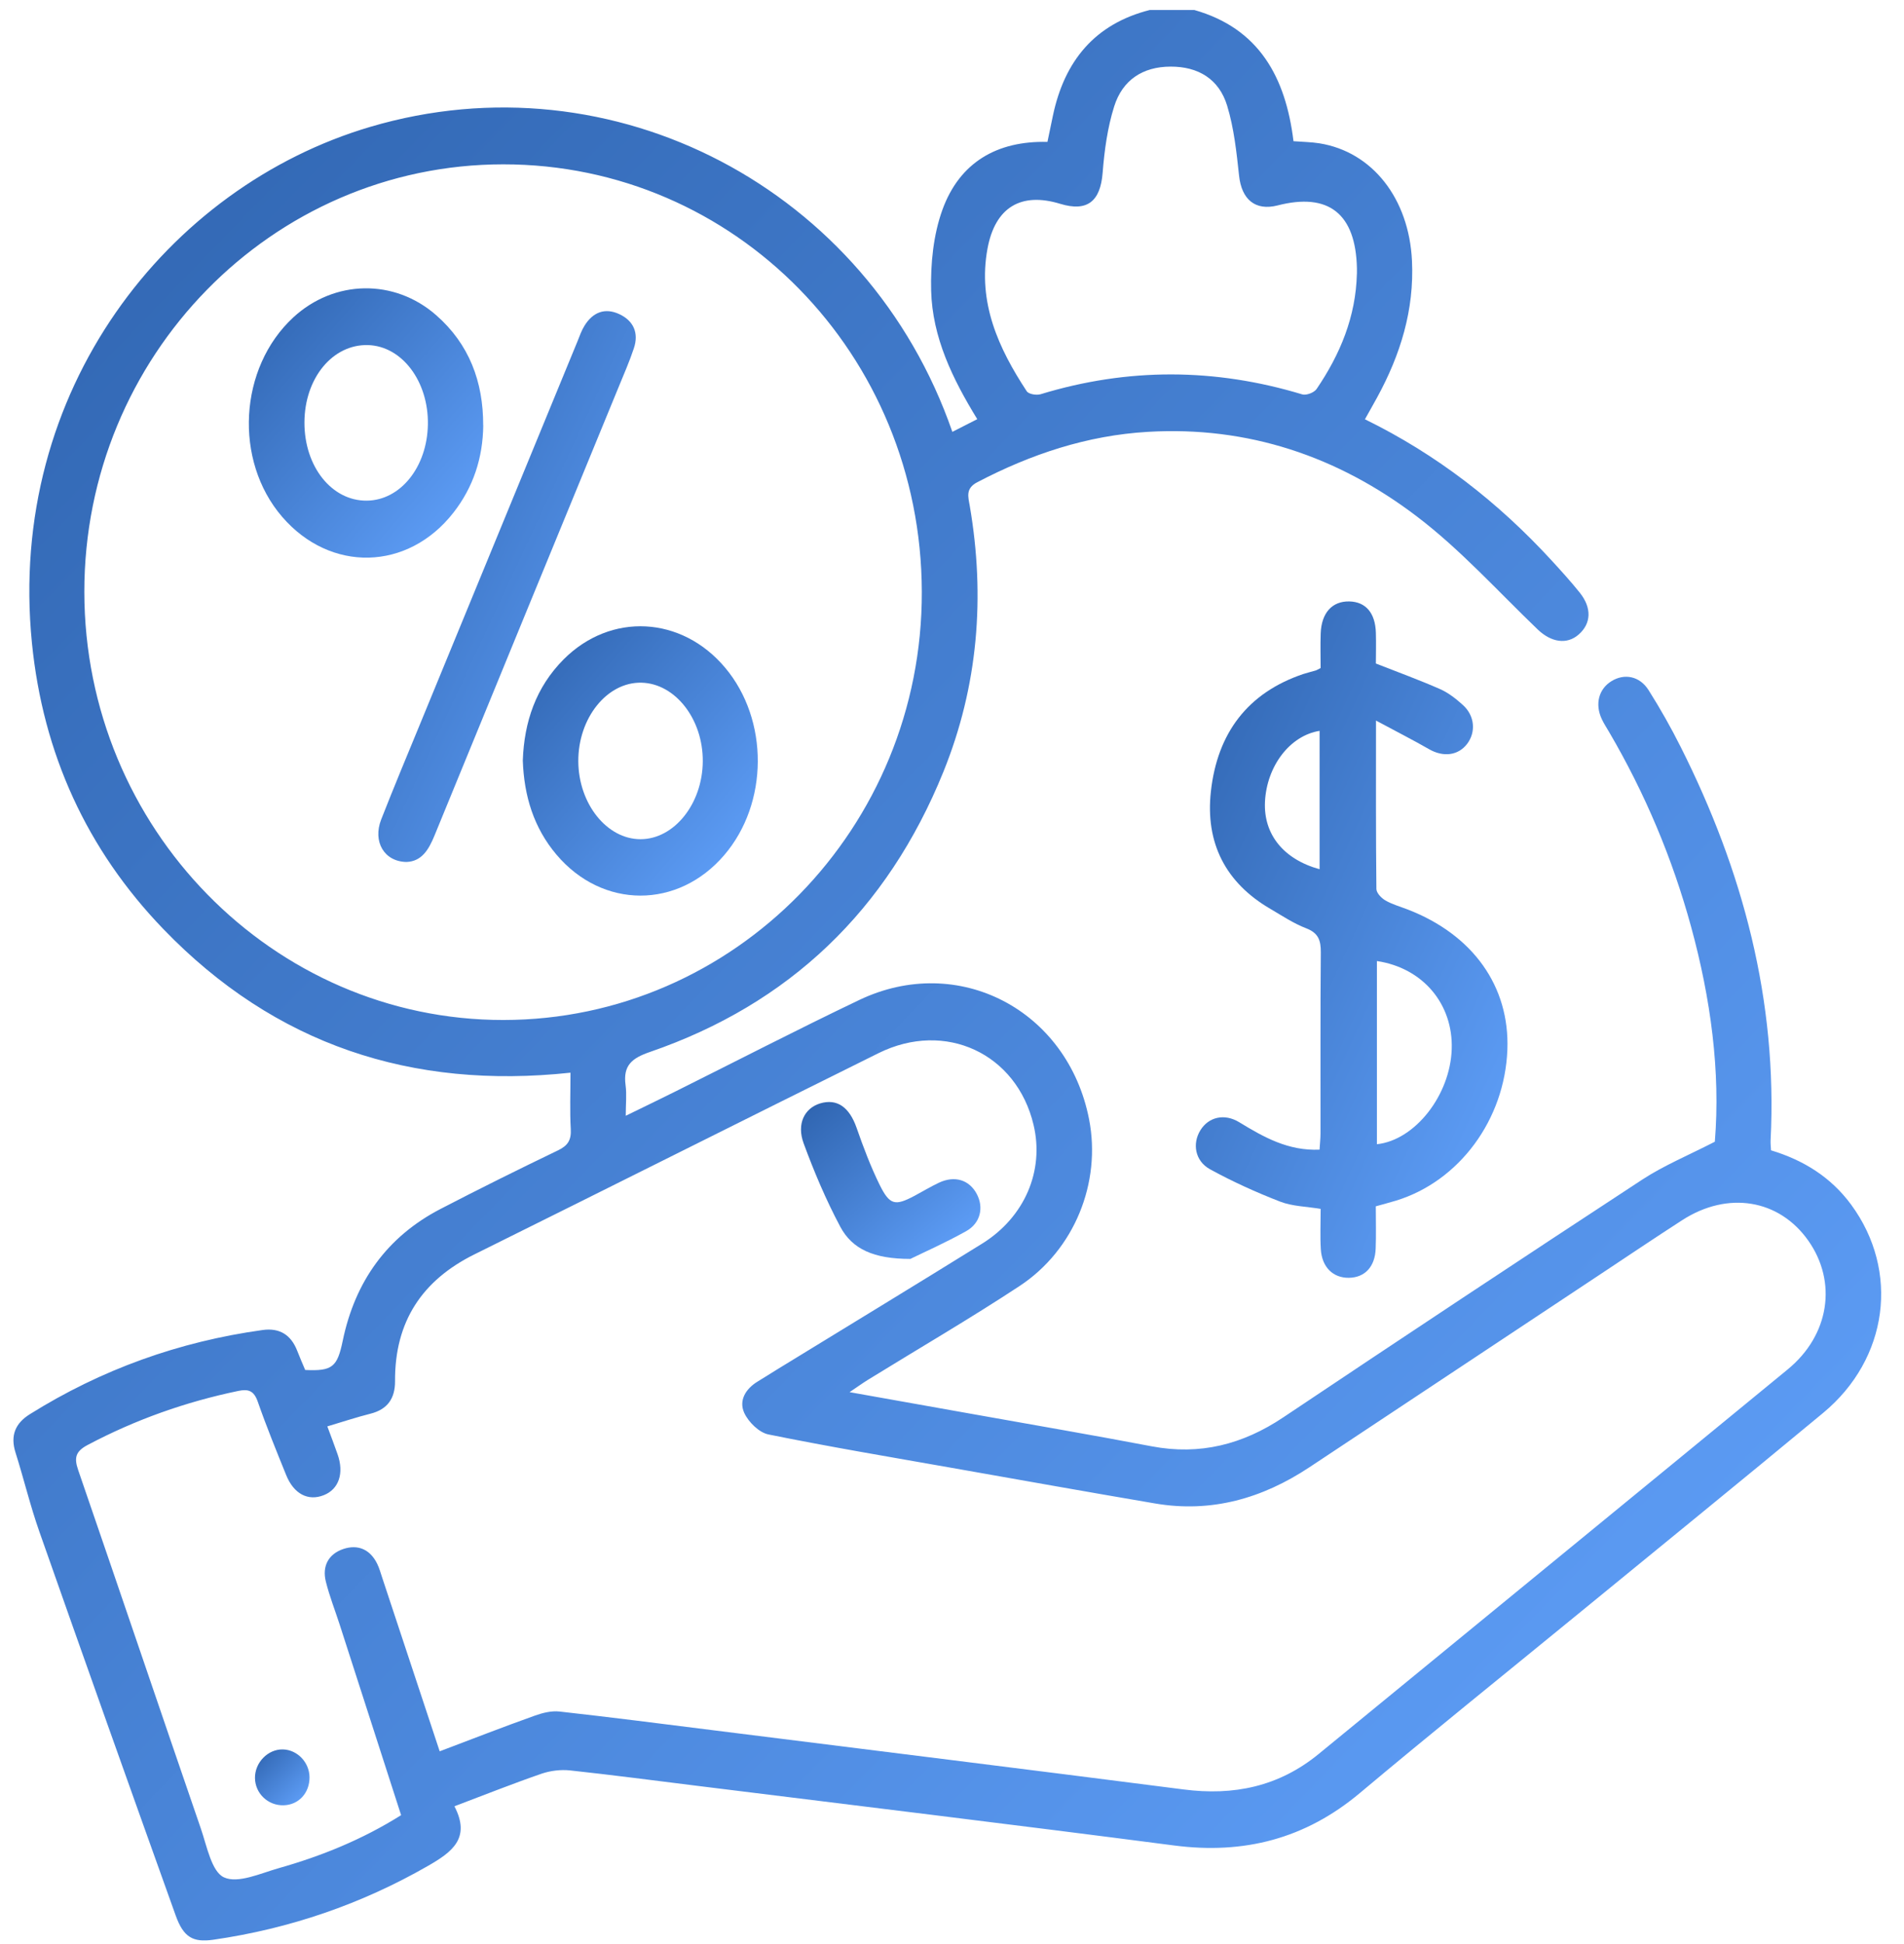 <?xml version="1.0" encoding="UTF-8"?>
<svg xmlns="http://www.w3.org/2000/svg" width="48" height="49" viewBox="0 0 48 49" fill="none">
  <g clip-path="url(#clip0_1_1508)">
    <path d="M30.109 0.252C31.735 0.714 32.411 1.938 32.609 3.559C32.838 3.577 33.052 3.579 33.261 3.612C34.597 3.825 35.521 5.004 35.596 6.572C35.656 7.815 35.303 8.945 34.719 10.015C34.622 10.193 34.522 10.368 34.41 10.568C36.218 11.453 37.763 12.654 39.113 14.123C39.357 14.389 39.601 14.657 39.826 14.938C40.133 15.322 40.115 15.714 39.801 15.991C39.501 16.256 39.105 16.19 38.767 15.867C37.763 14.904 36.821 13.855 35.723 13.02C33.73 11.502 31.458 10.735 28.934 10.885C27.407 10.975 25.992 11.446 24.638 12.154C24.338 12.31 24.407 12.519 24.447 12.746C24.842 15.046 24.657 17.296 23.782 19.456C22.368 22.945 19.892 25.308 16.387 26.514C15.933 26.67 15.702 26.851 15.771 27.354C15.802 27.584 15.775 27.823 15.775 28.123C16.224 27.904 16.626 27.711 17.024 27.512C18.569 26.742 20.103 25.949 21.659 25.206C24.159 24.012 26.918 25.456 27.456 28.212C27.767 29.804 27.09 31.502 25.702 32.415C24.453 33.237 23.159 33.99 21.886 34.775C21.758 34.854 21.634 34.943 21.418 35.089C22.53 35.287 23.54 35.467 24.552 35.647C26.048 35.915 27.544 36.17 29.038 36.455C30.248 36.684 31.328 36.409 32.351 35.725C35.358 33.712 38.374 31.714 41.401 29.732C41.952 29.372 42.569 29.118 43.231 28.777C43.376 27.01 43.128 25.17 42.633 23.36C42.16 21.629 41.469 19.992 40.565 18.449C40.502 18.34 40.431 18.234 40.379 18.121C40.204 17.742 40.306 17.365 40.626 17.168C40.952 16.967 41.337 17.04 41.561 17.395C41.855 17.86 42.127 18.341 42.374 18.834C43.937 21.943 44.815 25.219 44.637 28.744C44.633 28.822 44.643 28.899 44.648 28.994C45.466 29.241 46.157 29.669 46.668 30.364C47.895 32.035 47.608 34.248 45.961 35.613C43.879 37.34 41.779 39.045 39.687 40.759C37.884 42.235 36.069 43.694 34.284 45.192C32.904 46.35 31.356 46.744 29.598 46.515C25.587 45.993 21.57 45.508 17.555 45.009C16.493 44.877 15.432 44.738 14.37 44.623C14.136 44.598 13.877 44.63 13.653 44.706C12.937 44.953 12.231 45.234 11.456 45.527C11.872 46.326 11.403 46.676 10.803 47.022C9.107 47.997 7.3 48.613 5.378 48.891C4.867 48.964 4.626 48.832 4.428 48.277C3.274 45.056 2.127 41.833 0.992 38.605C0.762 37.952 0.6 37.272 0.391 36.611C0.255 36.179 0.388 35.873 0.752 35.645C2.561 34.514 4.52 33.814 6.621 33.523C7.051 33.464 7.338 33.644 7.496 34.054C7.558 34.215 7.628 34.374 7.694 34.53C8.38 34.563 8.503 34.455 8.64 33.795C8.951 32.295 9.761 31.169 11.105 30.472C12.085 29.963 13.074 29.473 14.069 28.994C14.316 28.875 14.405 28.735 14.389 28.456C14.363 28.002 14.382 27.543 14.382 27.037C10.385 27.466 6.932 26.337 4.116 23.415C2.19 21.416 1.083 18.994 0.805 16.206C0.171 9.84 4.231 4.704 9.336 3.197C15.46 1.388 21.887 4.759 24.009 10.885C24.213 10.78 24.412 10.679 24.637 10.565C24.014 9.549 23.504 8.504 23.474 7.323C23.458 6.644 23.53 5.917 23.759 5.286C24.192 4.092 25.137 3.545 26.406 3.577C26.453 3.348 26.498 3.134 26.543 2.92C26.835 1.527 27.61 0.598 28.993 0.25H30.109V0.252ZM11.089 44.14C11.908 43.83 12.689 43.526 13.476 43.245C13.675 43.173 13.901 43.116 14.106 43.139C15.415 43.285 16.722 43.453 18.029 43.617C21.966 44.111 25.904 44.598 29.839 45.103C31.1 45.266 32.24 45.032 33.245 44.208C37.185 40.976 41.13 37.751 45.068 34.516C46.121 33.651 46.322 32.315 45.587 31.27C44.851 30.226 43.558 30.013 42.409 30.754C41.715 31.202 41.029 31.664 40.34 32.121C37.898 33.742 35.454 35.36 33.011 36.982C31.822 37.77 30.537 38.136 29.121 37.895C27.41 37.604 25.701 37.298 23.992 36.997C22.45 36.725 20.906 36.466 19.372 36.155C19.137 36.107 18.87 35.845 18.763 35.613C18.619 35.298 18.799 35.004 19.101 34.821C19.274 34.717 19.445 34.606 19.617 34.501C21.33 33.451 23.048 32.408 24.756 31.348C25.835 30.679 26.331 29.507 26.056 28.352C25.63 26.554 23.83 25.711 22.147 26.545C18.748 28.229 15.358 29.933 11.959 31.617C10.645 32.269 9.95 33.306 9.959 34.812C9.961 35.252 9.766 35.524 9.34 35.632C8.984 35.722 8.635 35.838 8.252 35.952C8.349 36.212 8.432 36.431 8.509 36.651C8.68 37.131 8.543 37.536 8.162 37.686C7.767 37.842 7.407 37.656 7.214 37.178C6.966 36.565 6.715 35.951 6.497 35.326C6.401 35.054 6.264 35.005 6.009 35.058C4.68 35.334 3.415 35.782 2.21 36.42C1.908 36.58 1.863 36.739 1.97 37.05C3.007 40.062 4.028 43.08 5.064 46.091C5.216 46.533 5.335 47.177 5.647 47.319C6.003 47.481 6.567 47.217 7.027 47.087C8.1 46.783 9.13 46.368 10.112 45.751C9.588 44.127 9.076 42.536 8.563 40.947C8.446 40.586 8.307 40.233 8.215 39.866C8.116 39.471 8.283 39.168 8.656 39.042C9.023 38.92 9.33 39.05 9.51 39.417C9.565 39.529 9.598 39.653 9.638 39.773C10.114 41.209 10.589 42.645 11.084 44.14H11.089ZM2.126 14.922C2.132 20.868 6.878 25.714 12.693 25.709C18.523 25.704 23.254 20.863 23.239 14.917C23.225 8.933 18.529 4.139 12.686 4.142C6.853 4.144 2.121 8.978 2.126 14.922ZM34.208 6.902C34.208 6.855 34.208 6.807 34.208 6.76C34.178 5.387 33.496 4.846 32.208 5.178C31.646 5.321 31.3 5.028 31.237 4.426C31.173 3.834 31.109 3.231 30.937 2.666C30.733 1.992 30.207 1.676 29.509 1.679C28.805 1.681 28.297 2.019 28.088 2.684C27.92 3.217 27.842 3.79 27.798 4.351C27.742 5.075 27.412 5.346 26.727 5.137C25.741 4.836 25.088 5.223 24.895 6.266C24.645 7.624 25.17 8.776 25.884 9.861C25.932 9.936 26.131 9.968 26.235 9.936C28.435 9.266 30.629 9.275 32.828 9.94C32.931 9.972 33.13 9.896 33.192 9.804C33.785 8.932 34.181 7.982 34.207 6.902H34.208Z" fill="url(#paint0_linear_1_1508)"></path>
    <path d="M34.684 30.406C34.684 30.773 34.694 31.121 34.681 31.468C34.665 31.93 34.407 32.202 34.004 32.207C33.607 32.212 33.325 31.939 33.298 31.487C33.278 31.158 33.294 30.825 33.294 30.47C32.93 30.409 32.578 30.406 32.27 30.286C31.667 30.052 31.073 29.783 30.504 29.471C30.125 29.262 30.054 28.824 30.262 28.488C30.467 28.155 30.865 28.056 31.242 28.286C31.858 28.662 32.477 29.012 33.266 28.977C33.274 28.838 33.29 28.7 33.29 28.563C33.292 27.043 33.284 25.523 33.298 24.005C33.3 23.698 33.234 23.515 32.93 23.398C32.614 23.277 32.324 23.083 32.029 22.91C30.901 22.254 30.381 21.251 30.527 19.945C30.69 18.478 31.454 17.461 32.855 16.989C32.958 16.955 33.064 16.931 33.167 16.9C33.197 16.891 33.223 16.873 33.293 16.838C33.293 16.561 33.284 16.262 33.295 15.964C33.314 15.446 33.584 15.151 34.015 15.159C34.431 15.168 34.673 15.45 34.686 15.954C34.694 16.222 34.686 16.49 34.686 16.724C35.252 16.946 35.788 17.141 36.309 17.371C36.518 17.464 36.709 17.615 36.881 17.771C37.18 18.041 37.212 18.453 36.986 18.75C36.759 19.047 36.382 19.088 36.026 18.883C35.621 18.65 35.203 18.439 34.689 18.162C34.689 19.692 34.684 21.048 34.699 22.405C34.699 22.506 34.824 22.636 34.925 22.695C35.098 22.795 35.297 22.85 35.484 22.922C37.134 23.558 38.062 24.862 38.001 26.459C37.934 28.221 36.789 29.773 35.194 30.262C35.033 30.311 34.869 30.353 34.685 30.405L34.684 30.406ZM34.712 24.223V28.84C35.675 28.738 36.56 27.601 36.598 26.444C36.636 25.308 35.872 24.396 34.712 24.223ZM33.267 18.421C32.517 18.541 31.934 19.31 31.89 20.211C31.852 21.029 32.358 21.659 33.267 21.909V18.421Z" fill="url(#paint1_linear_1_1508)"></path>
    <path d="M22.95 31.731C22.026 31.731 21.484 31.484 21.183 30.919C20.824 30.245 20.523 29.534 20.259 28.816C20.079 28.323 20.284 27.932 20.673 27.812C21.104 27.682 21.413 27.907 21.595 28.427C21.765 28.915 21.949 29.402 22.176 29.864C22.431 30.378 22.566 30.4 23.054 30.141C23.259 30.032 23.459 29.91 23.669 29.811C24.067 29.623 24.435 29.737 24.624 30.093C24.805 30.433 24.721 30.828 24.358 31.031C23.825 31.329 23.265 31.576 22.95 31.731Z" fill="url(#paint2_linear_1_1508)"></path>
    <path d="M7.803 44.794C7.807 45.19 7.531 45.491 7.154 45.502C6.759 45.515 6.432 45.205 6.428 44.814C6.424 44.424 6.755 44.085 7.132 44.094C7.496 44.103 7.799 44.419 7.803 44.794Z" fill="url(#paint3_linear_1_1508)"></path>
    <path d="M13.18 19.169C13.213 18.199 13.509 17.322 14.211 16.618C15.399 15.429 17.186 15.524 18.283 16.832C19.387 18.148 19.376 20.247 18.259 21.552C17.091 22.918 15.19 22.914 14.029 21.542C13.457 20.865 13.211 20.065 13.18 19.169ZM17.717 19.191C17.725 18.125 17.023 17.227 16.171 17.207C15.303 17.188 14.573 18.099 14.579 19.191C14.586 20.26 15.299 21.152 16.147 21.152C16.995 21.152 17.71 20.26 17.717 19.191Z" fill="url(#paint4_linear_1_1508)"></path>
    <path d="M12.183 10.721C12.173 11.54 11.933 12.279 11.432 12.92C10.283 14.393 8.328 14.438 7.112 13.025C5.89 11.605 6.02 9.27 7.393 8.001C8.426 7.047 9.941 7.017 10.998 7.946C11.827 8.673 12.184 9.62 12.181 10.721H12.183ZM7.675 10.643C7.67 11.759 8.364 12.63 9.25 12.619C10.098 12.609 10.77 11.768 10.787 10.697C10.804 9.611 10.134 8.724 9.28 8.698C8.387 8.672 7.68 9.529 7.675 10.643Z" fill="url(#paint5_linear_1_1508)"></path>
    <path d="M10.246 21.726C9.684 21.716 9.393 21.213 9.609 20.657C9.925 19.851 10.259 19.051 10.589 18.251C11.912 15.033 13.237 11.814 14.561 8.597C14.614 8.466 14.66 8.329 14.735 8.21C14.945 7.869 15.251 7.749 15.613 7.918C15.969 8.084 16.11 8.39 15.98 8.778C15.871 9.107 15.731 9.425 15.6 9.745C14.051 13.517 12.498 17.289 10.953 21.062C10.806 21.42 10.63 21.712 10.247 21.726H10.246Z" fill="url(#paint6_linear_1_1508)"></path>
  </g>
  <defs>
    <linearGradient id="paint0_linear_1_1508" x1="0.339" y1="0.25" x2="48.971" y2="47.311" gradientUnits="userSpaceOnUse">
      <stop stop-color="#2E63AE"></stop>
      <stop offset="1" stop-color="#63A4FF"></stop>
    </linearGradient>
    <linearGradient id="paint1_linear_1_1508" x1="30.147" y1="15.159" x2="43.107" y2="21.132" gradientUnits="userSpaceOnUse">
      <stop stop-color="#2E63AE"></stop>
      <stop offset="1" stop-color="#63A4FF"></stop>
    </linearGradient>
    <linearGradient id="paint2_linear_1_1508" x1="20.193" y1="27.776" x2="24.113" y2="32.258" gradientUnits="userSpaceOnUse">
      <stop stop-color="#2E63AE"></stop>
      <stop offset="1" stop-color="#63A4FF"></stop>
    </linearGradient>
    <linearGradient id="paint3_linear_1_1508" x1="6.428" y1="44.094" x2="7.836" y2="45.469" gradientUnits="userSpaceOnUse">
      <stop stop-color="#2E63AE"></stop>
      <stop offset="1" stop-color="#63A4FF"></stop>
    </linearGradient>
    <linearGradient id="paint4_linear_1_1508" x1="13.18" y1="15.785" x2="19.906" y2="21.654" gradientUnits="userSpaceOnUse">
      <stop stop-color="#2E63AE"></stop>
      <stop offset="1" stop-color="#63A4FF"></stop>
    </linearGradient>
    <linearGradient id="paint5_linear_1_1508" x1="6.273" y1="7.267" x2="12.997" y2="13.12" gradientUnits="userSpaceOnUse">
      <stop stop-color="#2E63AE"></stop>
      <stop offset="1" stop-color="#63A4FF"></stop>
    </linearGradient>
    <linearGradient id="paint6_linear_1_1508" x1="9.538" y1="7.842" x2="20.19" y2="12.822" gradientUnits="userSpaceOnUse">
      <stop stop-color="#2E63AE"></stop>
      <stop offset="1" stop-color="#63A4FF"></stop>
    </linearGradient>
    <clipPath id="clip0_1_1508">
      <rect width="47.086" height="48.656" fill="white" transform="translate(0.338 0.252)"></rect>
    </clipPath>
  </defs>
</svg>
